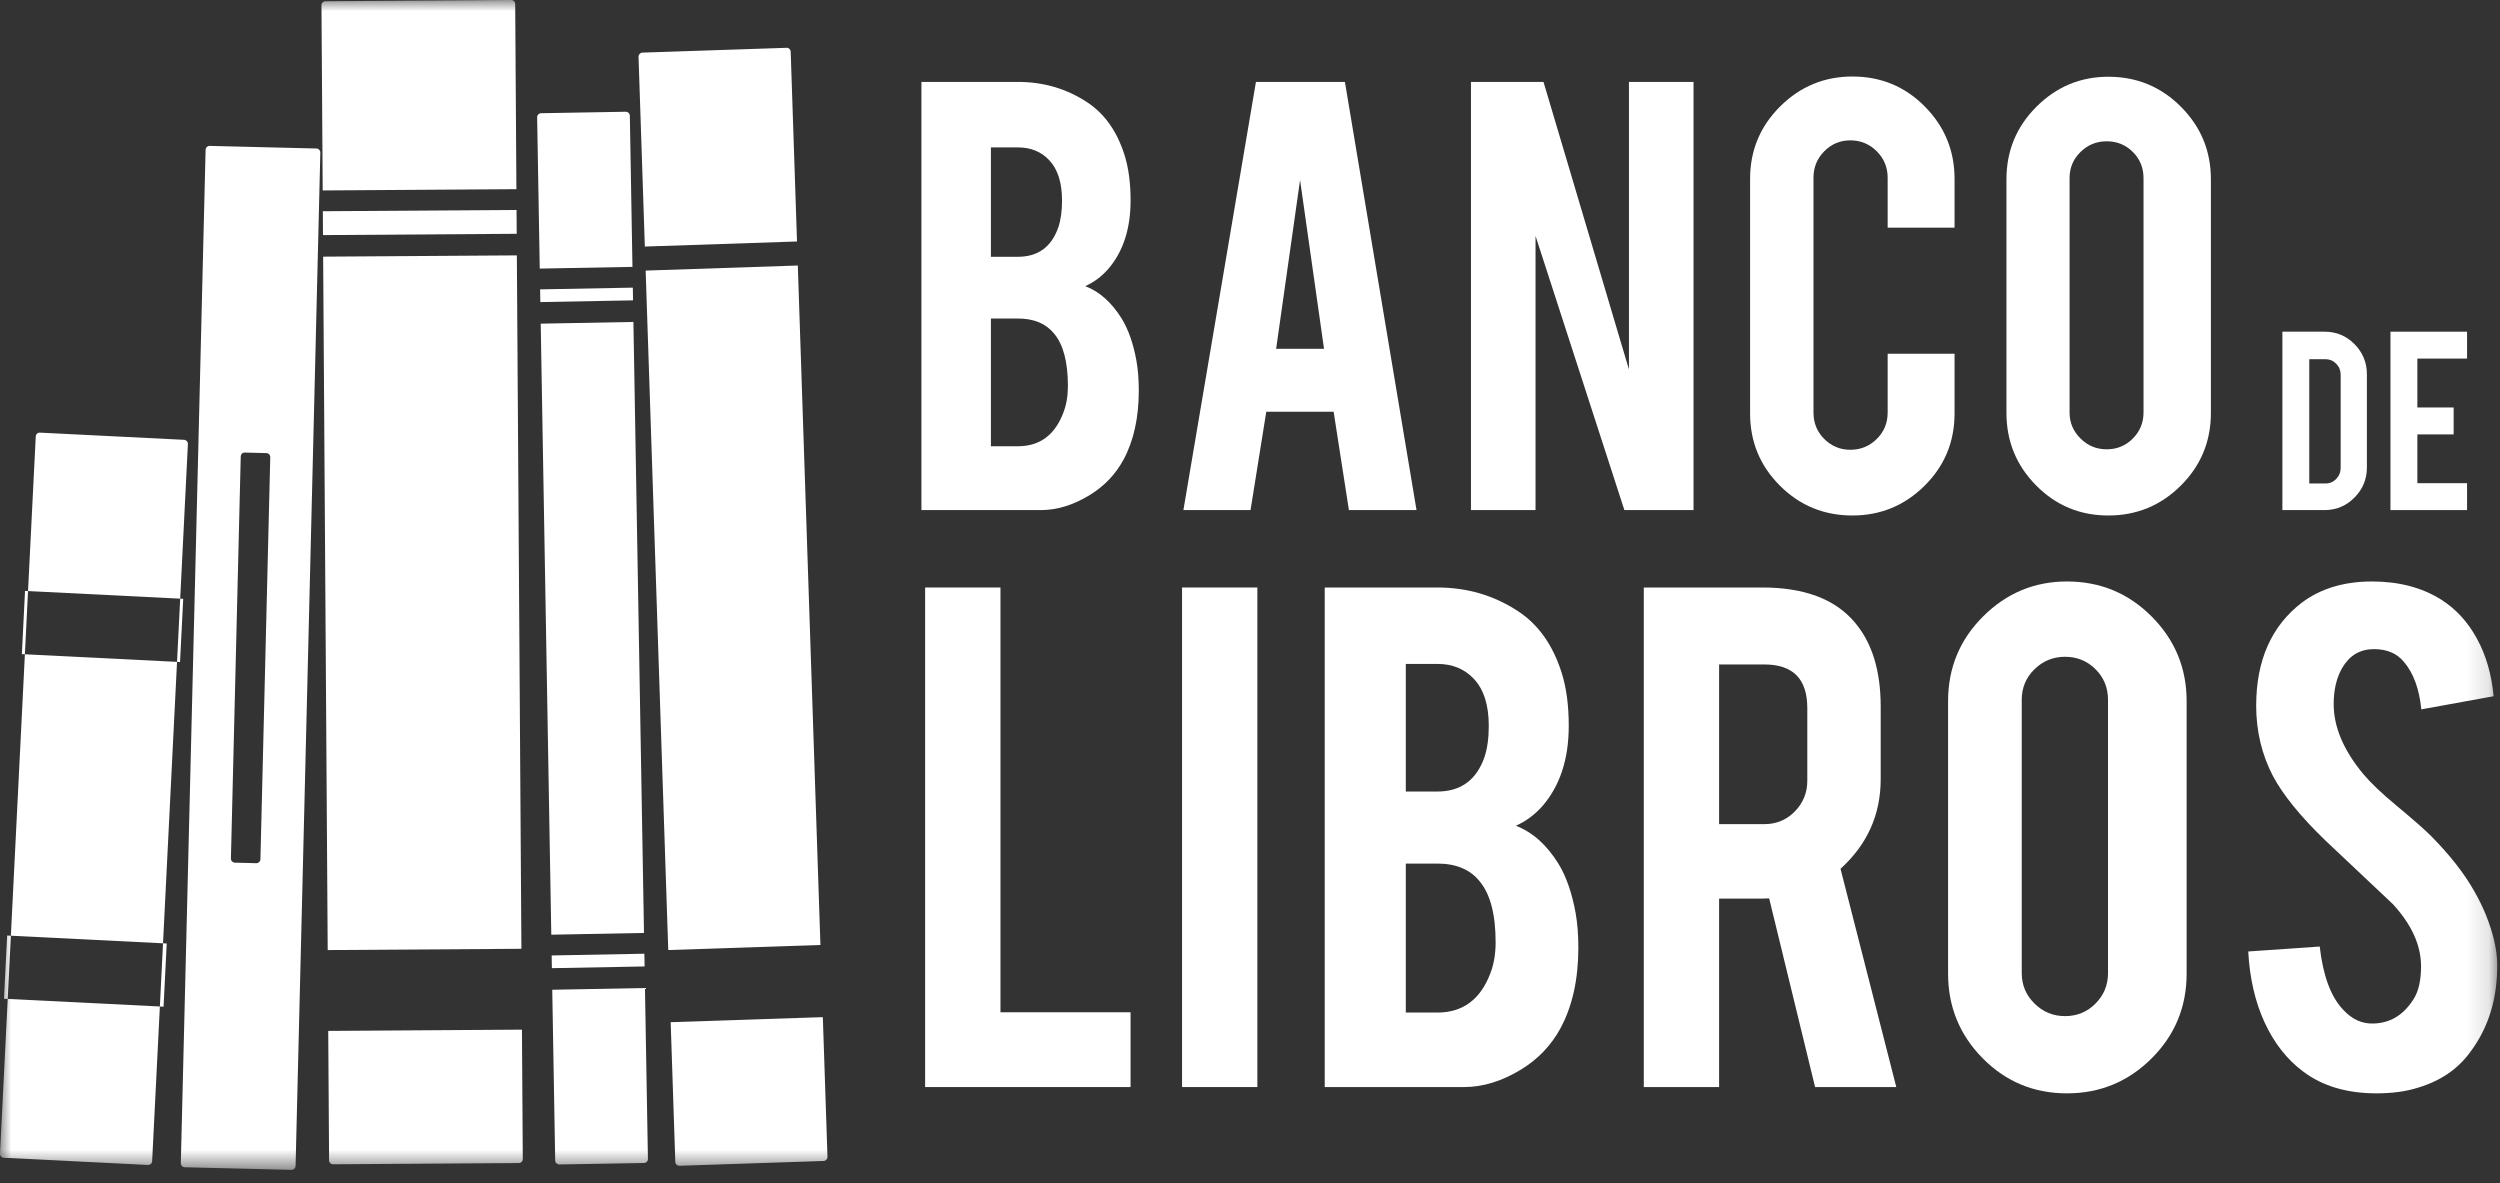 <?xml version="1.0" encoding="UTF-8"?>
<svg width="112px" height="53px" viewBox="0 0 112 53" version="1.1" xmlns="http://www.w3.org/2000/svg" xmlns:xlink="http://www.w3.org/1999/xlink">
    <rect x="0" y="0" width="112" height="53" fill="#333333" stroke="none"/>
    <!-- Generator: Sketch 52.6 (67491) - http://www.bohemiancoding.com/sketch -->
    <title>Group 43</title>
    <desc>Created with Sketch.</desc>
    <defs>
        <polygon id="path-1" points="0 52.41 111.875 52.41 111.875 0 0 0"></polygon>
    </defs>
    <g id="Symbols" stroke="none" stroke-width="1" fill="none" fill-rule="evenodd">
        <g id="Header" transform="translate(-544, -14)">
            <g id="Group-43" transform="translate(544, 14)">
                <path d="M44.393,19.992 L45.602,19.992 C46.584,19.992 47.264,19.487 47.642,18.477 C47.776,18.134 47.842,17.738 47.842,17.289 C47.842,16.216 47.635,15.435 47.222,14.943 C46.857,14.495 46.317,14.27 45.602,14.27 L44.393,14.27 L44.393,19.992 Z M44.393,11.504 L45.602,11.504 C46.499,11.504 47.103,11.067 47.411,10.19 C47.523,9.86 47.579,9.458 47.579,8.981 C47.579,8.181 47.386,7.578 47.001,7.172 C46.643,6.793 46.177,6.604 45.602,6.604 L44.393,6.604 L44.393,11.504 Z M41.28,22.852 L41.28,3.67 L45.602,3.67 C46.745,3.67 47.776,3.971 48.694,4.574 C49.479,5.086 50.04,5.875 50.377,6.94 C50.559,7.515 50.65,8.196 50.65,8.981 C50.65,10.264 50.31,11.294 49.63,12.072 C49.343,12.395 49.006,12.644 48.62,12.819 C49.259,13.065 49.802,13.549 50.25,14.27 C50.552,14.761 50.773,15.392 50.913,16.164 C50.983,16.563 51.018,17.009 51.018,17.499 C51.018,18.713 50.79,19.743 50.335,20.591 C49.977,21.25 49.472,21.779 48.82,22.179 C48.084,22.628 47.355,22.852 46.633,22.852 L41.28,22.852 Z" id="Fill-1" fill="#FFFFFF"></path>
                <path d="M58.243,8.066 L57.171,15.627 L59.316,15.627 L58.243,8.066 Z M56.729,18.446 L56.024,22.852 L53.016,22.852 L56.266,3.67 L60.252,3.67 L63.46,22.852 L60.431,22.852 L59.747,18.446 L56.729,18.446 Z" id="Fill-3" fill="#FFFFFF"></path>
                <polygon id="Fill-5" fill="#FFFFFF" points="69.149 3.67 72.977 16.553 72.977 3.67 75.87 3.67 75.87 22.852 72.772 22.852 68.792 10.569 68.792 22.852 65.899 22.852 65.899 3.67"></polygon>
                <path d="M82.989,23.094 C81.713,23.094 80.63,22.649 79.74,21.758 C78.849,20.869 78.404,19.788 78.404,18.519 L78.404,8.013 C78.404,6.744 78.853,5.662 79.75,4.769 C80.648,3.875 81.727,3.428 82.989,3.428 C84.266,3.428 85.347,3.876 86.234,4.774 C87.121,5.672 87.564,6.751 87.564,8.013 L87.564,10.201 L84.567,10.201 L84.567,7.961 C84.567,7.498 84.404,7.103 84.078,6.777 C83.752,6.451 83.357,6.288 82.895,6.288 C82.439,6.288 82.05,6.451 81.727,6.777 C81.405,7.103 81.244,7.498 81.244,7.961 L81.244,18.488 C81.244,18.951 81.405,19.344 81.727,19.666 C82.05,19.988 82.439,20.15 82.895,20.15 C83.357,20.15 83.752,19.988 84.078,19.666 C84.404,19.344 84.567,18.951 84.567,18.488 L84.567,15.848 L87.564,15.848 L87.564,18.519 C87.564,19.796 87.115,20.877 86.218,21.764 C85.321,22.651 84.244,23.094 82.989,23.094" id="Fill-7" fill="#FFFFFF"></path>
                <path d="M96.03,7.98 C96.03,7.518 95.871,7.128 95.552,6.808 C95.233,6.49 94.842,6.33 94.379,6.33 C93.923,6.33 93.532,6.49 93.207,6.808 C92.881,7.128 92.717,7.518 92.717,7.98 L92.717,18.479 C92.717,18.934 92.881,19.323 93.207,19.645 C93.532,19.968 93.923,20.129 94.379,20.129 C94.842,20.129 95.233,19.968 95.552,19.645 C95.871,19.323 96.03,18.934 96.03,18.479 L96.03,7.98 Z M94.453,3.438 C95.729,3.438 96.814,3.887 97.708,4.785 C98.602,5.682 99.048,6.765 99.048,8.034 L99.048,18.498 C99.048,19.775 98.6,20.859 97.702,21.753 C96.805,22.647 95.722,23.094 94.453,23.094 C93.184,23.094 92.106,22.646 91.219,21.748 C90.332,20.851 89.889,19.767 89.889,18.498 L89.889,8.034 C89.889,6.758 90.337,5.673 91.235,4.779 C92.132,3.885 93.205,3.438 94.453,3.438 Z" id="Fill-9" fill="#FFFFFF"></path>
                <path d="M103.455,21.66 L104.181,21.66 C104.373,21.66 104.535,21.591 104.666,21.452 C104.797,21.313 104.862,21.151 104.862,20.964 L104.862,16.783 C104.862,16.593 104.795,16.431 104.661,16.295 C104.527,16.159 104.367,16.091 104.181,16.091 L103.455,16.091 L103.455,21.66 Z M106.037,20.942 C106.037,21.468 105.851,21.917 105.48,22.291 C105.109,22.666 104.663,22.852 104.144,22.852 L102.251,22.852 L102.251,14.86 L104.144,14.86 C104.67,14.86 105.116,15.046 105.484,15.42 C105.852,15.794 106.037,16.243 106.037,16.765 L106.037,20.942 Z" id="Fill-11" fill="#FFFFFF"></path>
                <polygon id="Fill-13" fill="#FFFFFF" points="107.093 22.852 107.093 14.859 110.524 14.859 110.524 16.064 108.298 16.064 108.298 18.255 109.923 18.255 109.923 19.461 108.298 19.461 108.298 21.647 110.524 21.647 110.524 22.852"></polygon>
                <polygon id="Fill-15" fill="#FFFFFF" points="50.649 48.7 41.446 48.7 41.446 26.32 44.821 26.32 44.821 45.35 50.649 45.35"></polygon>
                <mask id="mask-2" fill="white">
                    <use xlink:href="#path-1"></use>
                </mask>
                <g id="Clip-18"></g>
                <polygon id="Fill-17" fill="#FFFFFF" mask="url(#mask-2)" points="52.956 48.7 56.33 48.7 56.33 26.32 52.956 26.32"></polygon>
                <path d="M62.98,45.363 L64.391,45.363 C65.536,45.363 66.329,44.773 66.771,43.596 C66.926,43.195 67.004,42.733 67.004,42.209 C67.004,40.958 66.763,40.046 66.28,39.473 C65.855,38.95 65.225,38.688 64.391,38.688 L62.98,38.688 L62.98,45.363 Z M62.98,35.461 L64.391,35.461 C65.438,35.461 66.141,34.95 66.501,33.927 C66.632,33.543 66.697,33.073 66.697,32.516 C66.697,31.584 66.472,30.88 66.023,30.406 C65.605,29.964 65.061,29.743 64.391,29.743 L62.98,29.743 L62.98,35.461 Z M59.348,48.7 L59.348,26.32 L64.391,26.32 C65.724,26.32 66.926,26.672 67.998,27.375 C68.914,27.973 69.568,28.893 69.961,30.136 C70.174,30.807 70.28,31.6 70.28,32.516 C70.28,34.013 69.883,35.215 69.09,36.124 C68.755,36.5 68.362,36.79 67.912,36.994 C68.656,37.281 69.29,37.846 69.814,38.688 C70.166,39.261 70.423,39.997 70.587,40.897 C70.669,41.362 70.71,41.882 70.71,42.454 C70.71,43.87 70.444,45.072 69.912,46.062 C69.495,46.831 68.906,47.449 68.145,47.914 C67.286,48.438 66.436,48.7 65.593,48.7 L59.348,48.7 Z" id="Fill-19" fill="#FFFFFF" mask="url(#mask-2)"></path>
                <path d="M80.967,31.719 C80.967,30.418 80.327,29.768 79.046,29.768 L77.016,29.768 L77.016,36.921 L79.046,36.921 C79.585,36.921 80.039,36.731 80.41,36.351 C80.781,35.97 80.967,35.514 80.967,34.982 L80.967,31.719 Z M78.955,26.32 C80.836,26.32 82.214,26.84 83.09,27.878 C83.866,28.786 84.255,30.046 84.255,31.657 L84.255,34.909 C84.255,36.496 83.655,37.833 82.455,38.921 L84.954,48.7 L81.316,48.7 L79.258,40.246 C79.16,40.254 79.058,40.258 78.952,40.258 L77.016,40.258 L77.016,48.7 L73.642,48.7 L73.642,26.32 L78.955,26.32 Z" id="Fill-20" fill="#FFFFFF" mask="url(#mask-2)"></path>
                <path d="M94.439,31.349 C94.439,30.81 94.253,30.354 93.88,29.982 C93.508,29.61 93.053,29.424 92.513,29.424 C91.981,29.424 91.525,29.61 91.145,29.982 C90.764,30.354 90.574,30.81 90.574,31.349 L90.574,43.597 C90.574,44.129 90.764,44.582 91.145,44.958 C91.525,45.334 91.981,45.522 92.513,45.522 C93.053,45.522 93.508,45.334 93.88,44.958 C94.253,44.582 94.439,44.129 94.439,43.597 L94.439,31.349 Z M92.599,26.05 C94.087,26.05 95.353,26.574 96.396,27.621 C97.439,28.668 97.961,29.932 97.961,31.412 L97.961,43.62 C97.961,45.109 97.437,46.375 96.39,47.418 C95.343,48.461 94.079,48.982 92.599,48.982 C91.118,48.982 89.86,48.459 88.825,47.412 C87.791,46.365 87.274,45.101 87.274,43.62 L87.274,31.412 C87.274,29.923 87.797,28.658 88.844,27.615 C89.891,26.572 91.142,26.05 92.599,26.05 Z" id="Fill-21" fill="#FFFFFF" mask="url(#mask-2)"></path>
                <path d="M111.874,43.142 C111.899,44.704 111.494,46.037 110.659,47.142 C110.111,47.894 109.338,48.422 108.34,48.724 C107.801,48.896 107.175,48.982 106.463,48.982 C105.138,48.982 104.042,48.655 103.175,48 C102.455,47.461 101.882,46.731 101.457,45.811 C101.032,44.89 100.786,43.829 100.721,42.626 L103.924,42.405 C104.071,43.706 104.418,44.647 104.966,45.228 C105.367,45.669 105.829,45.878 106.353,45.853 C107.089,45.829 107.678,45.469 108.12,44.774 C108.349,44.422 108.463,43.927 108.463,43.289 C108.463,42.348 108.042,41.42 107.2,40.504 C106.528,39.874 105.526,38.93 104.194,37.67 C103.072,36.59 102.283,35.62 101.825,34.761 C101.326,33.797 101.077,32.749 101.077,31.62 C101.077,29.584 101.76,28.042 103.126,26.995 C103.968,26.365 105.016,26.05 106.267,26.05 C107.469,26.05 108.5,26.32 109.359,26.86 C110.022,27.277 110.557,27.86 110.966,28.609 C111.375,29.357 111.625,30.218 111.715,31.191 L108.475,31.78 C108.385,30.864 108.124,30.152 107.69,29.645 C107.379,29.269 106.933,29.081 106.353,29.081 C105.739,29.081 105.269,29.355 104.942,29.903 C104.68,30.345 104.549,30.893 104.549,31.547 C104.549,32.57 104.991,33.612 105.874,34.676 C106.21,35.077 106.709,35.551 107.371,36.099 C108.157,36.753 108.676,37.211 108.93,37.473 C109.756,38.307 110.398,39.129 110.856,39.939 C111.068,40.316 111.24,40.667 111.371,40.995 C111.69,41.788 111.858,42.504 111.874,43.142" id="Fill-22" fill="#FFFFFF" mask="url(#mask-2)"></path>
                <polygon id="Fill-23" fill="#FFFFFF" mask="url(#mask-2)" points="28.351 12.886 24.197 12.964 24.207 13.533 28.36 13.456"></polygon>
                <path d="M28.217,5.183 C28.216,5.135 28.196,5.09 28.162,5.056 C28.128,5.024 28.088,5.009 28.034,5.006 L24.24,5.072 C24.141,5.074 24.062,5.156 24.064,5.255 L24.181,12.033 L28.334,11.956 L28.217,5.183 Z" id="Fill-24" fill="#FFFFFF" mask="url(#mask-2)"></path>
                <polygon id="Fill-25" fill="#FFFFFF" mask="url(#mask-2)" points="28.868 42.727 24.714 42.804 24.724 43.374 28.878 43.297"></polygon>
                <polygon id="Fill-26" fill="#FFFFFF" mask="url(#mask-2)" points="28.377 14.423 24.224 14.5 24.698 41.874 28.851 41.796"></polygon>
                <path d="M24.741,44.341 L24.873,51.991 C24.874,52.039 24.894,52.084 24.928,52.117 C24.962,52.15 25.007,52.168 25.053,52.168 L25.056,52.168 L28.851,52.102 C28.95,52.1 29.029,52.018 29.027,51.919 L28.894,44.263 L24.741,44.341 Z" id="Fill-27" fill="#FFFFFF" mask="url(#mask-2)"></path>
                <polygon id="Fill-28" fill="#FFFFFF" mask="url(#mask-2)" points="35.742 11.895 28.925 12.122 29.938 42.562 36.755 42.335"></polygon>
                <path d="M36.863,45.568 L30.046,45.794 L30.254,52.054 C30.256,52.101 30.276,52.146 30.311,52.179 C30.344,52.21 30.388,52.227 30.433,52.227 L30.439,52.227 L36.897,52.012 C36.996,52.008 37.074,51.926 37.071,51.827 L36.863,45.568 Z" id="Fill-29" fill="#FFFFFF" mask="url(#mask-2)"></path>
                <path d="M35.423,2.316 C35.421,2.268 35.401,2.223 35.366,2.19 C35.331,2.158 35.282,2.136 35.237,2.142 L28.779,2.357 C28.68,2.361 28.603,2.444 28.606,2.543 L28.889,11.045 L35.706,10.818 L35.423,2.316 Z" id="Fill-30" fill="#FFFFFF" mask="url(#mask-2)"></path>
                <path d="M8.418,19.892 C8.423,19.793 8.346,19.708 8.247,19.704 L1.79,19.382 C1.743,19.378 1.696,19.396 1.661,19.428 C1.626,19.46 1.605,19.504 1.602,19.552 L1.256,26.48 L8.073,26.82 L8.418,19.892 Z" id="Fill-31" fill="#FFFFFF" mask="url(#mask-2)"></path>
                <path d="M0,51.68 C-0.005,51.779 0.072,51.863 0.171,51.868 L6.628,52.19 C6.631,52.19 6.634,52.19 6.637,52.19 C6.681,52.19 6.724,52.174 6.757,52.144 C6.792,52.112 6.814,52.067 6.816,52.02 L7.162,45.091 L0.346,44.752 L0,51.68 Z" id="Fill-32" fill="#FFFFFF" mask="url(#mask-2)"></path>
                <polygon id="Fill-33" fill="#FFFFFF" mask="url(#mask-2)" points="0.487 41.92 7.303 42.26 7.931 29.652 1.115 29.312"></polygon>
                <polygon id="Fill-34" fill="#FFFFFF" mask="url(#mask-2)" points="7.931 29.652 8.066 29.659 8.208 26.827 8.072 26.82"></polygon>
                <polygon id="Fill-35" fill="#FFFFFF" mask="url(#mask-2)" points="1.121 26.474 0.98 29.305 1.115 29.312 1.256 26.48"></polygon>
                <polygon id="Fill-36" fill="#FFFFFF" mask="url(#mask-2)" points="7.328 45.1 7.469 42.268 7.303 42.26 7.162 45.092"></polygon>
                <polygon id="Fill-37" fill="#FFFFFF" mask="url(#mask-2)" points="0.32 41.912 0.179 44.744 0.346 44.752 0.487 41.92"></polygon>
                <path d="M11.667,38.496 C11.665,38.593 11.585,38.671 11.488,38.671 L11.484,38.671 L10.52,38.647 C10.473,38.646 10.428,38.626 10.394,38.592 C10.362,38.557 10.344,38.511 10.345,38.463 L10.785,20.45 C10.788,20.351 10.862,20.271 10.969,20.275 L11.933,20.299 C11.98,20.3 12.025,20.319 12.058,20.354 C12.091,20.389 12.109,20.435 12.108,20.482 L11.667,38.496 Z M14.176,6.653 L9.395,6.536 C9.345,6.534 9.301,6.553 9.267,6.585 C9.232,6.618 9.212,6.663 9.211,6.711 L8.101,52.109 C8.099,52.208 8.177,52.29 8.277,52.293 L13.058,52.41 L13.062,52.41 C13.108,52.41 13.153,52.392 13.186,52.36 C13.221,52.327 13.24,52.282 13.242,52.235 L14.351,6.837 C14.354,6.738 14.275,6.655 14.176,6.653 Z" id="Fill-38" fill="#FFFFFF" mask="url(#mask-2)"></path>
                <path d="M23.081,0.178 C23.08,0.131 23.061,0.085 23.027,0.052 C22.994,0.019 22.948,-3.58974359e-05 22.901,-3.58974359e-05 L22.9,-3.58974359e-05 L14.58,0.055 C14.481,0.056 14.402,0.136 14.402,0.235 L14.457,8.532 L23.135,8.475 L23.081,0.178 Z" id="Fill-39" fill="#FFFFFF" mask="url(#mask-2)"></path>
                <polygon id="Fill-40" fill="#FFFFFF" mask="url(#mask-2)" points="23.155 11.441 14.477 11.498 14.681 42.563 23.359 42.506"></polygon>
                <path d="M14.705,46.185 L14.743,51.982 C14.743,52.029 14.763,52.075 14.796,52.108 C14.83,52.142 14.875,52.16 14.922,52.16 L14.924,52.16 L23.243,52.105 C23.342,52.104 23.422,52.024 23.421,51.925 L23.383,46.128 L14.705,46.185 Z" id="Fill-41" fill="#FFFFFF" mask="url(#mask-2)"></path>
                <polygon id="Fill-42" fill="#FFFFFF" mask="url(#mask-2)" points="23.141 9.406 14.463 9.463 14.47 10.532 23.149 10.474"></polygon>
            </g>
        </g>
    </g>
</svg>